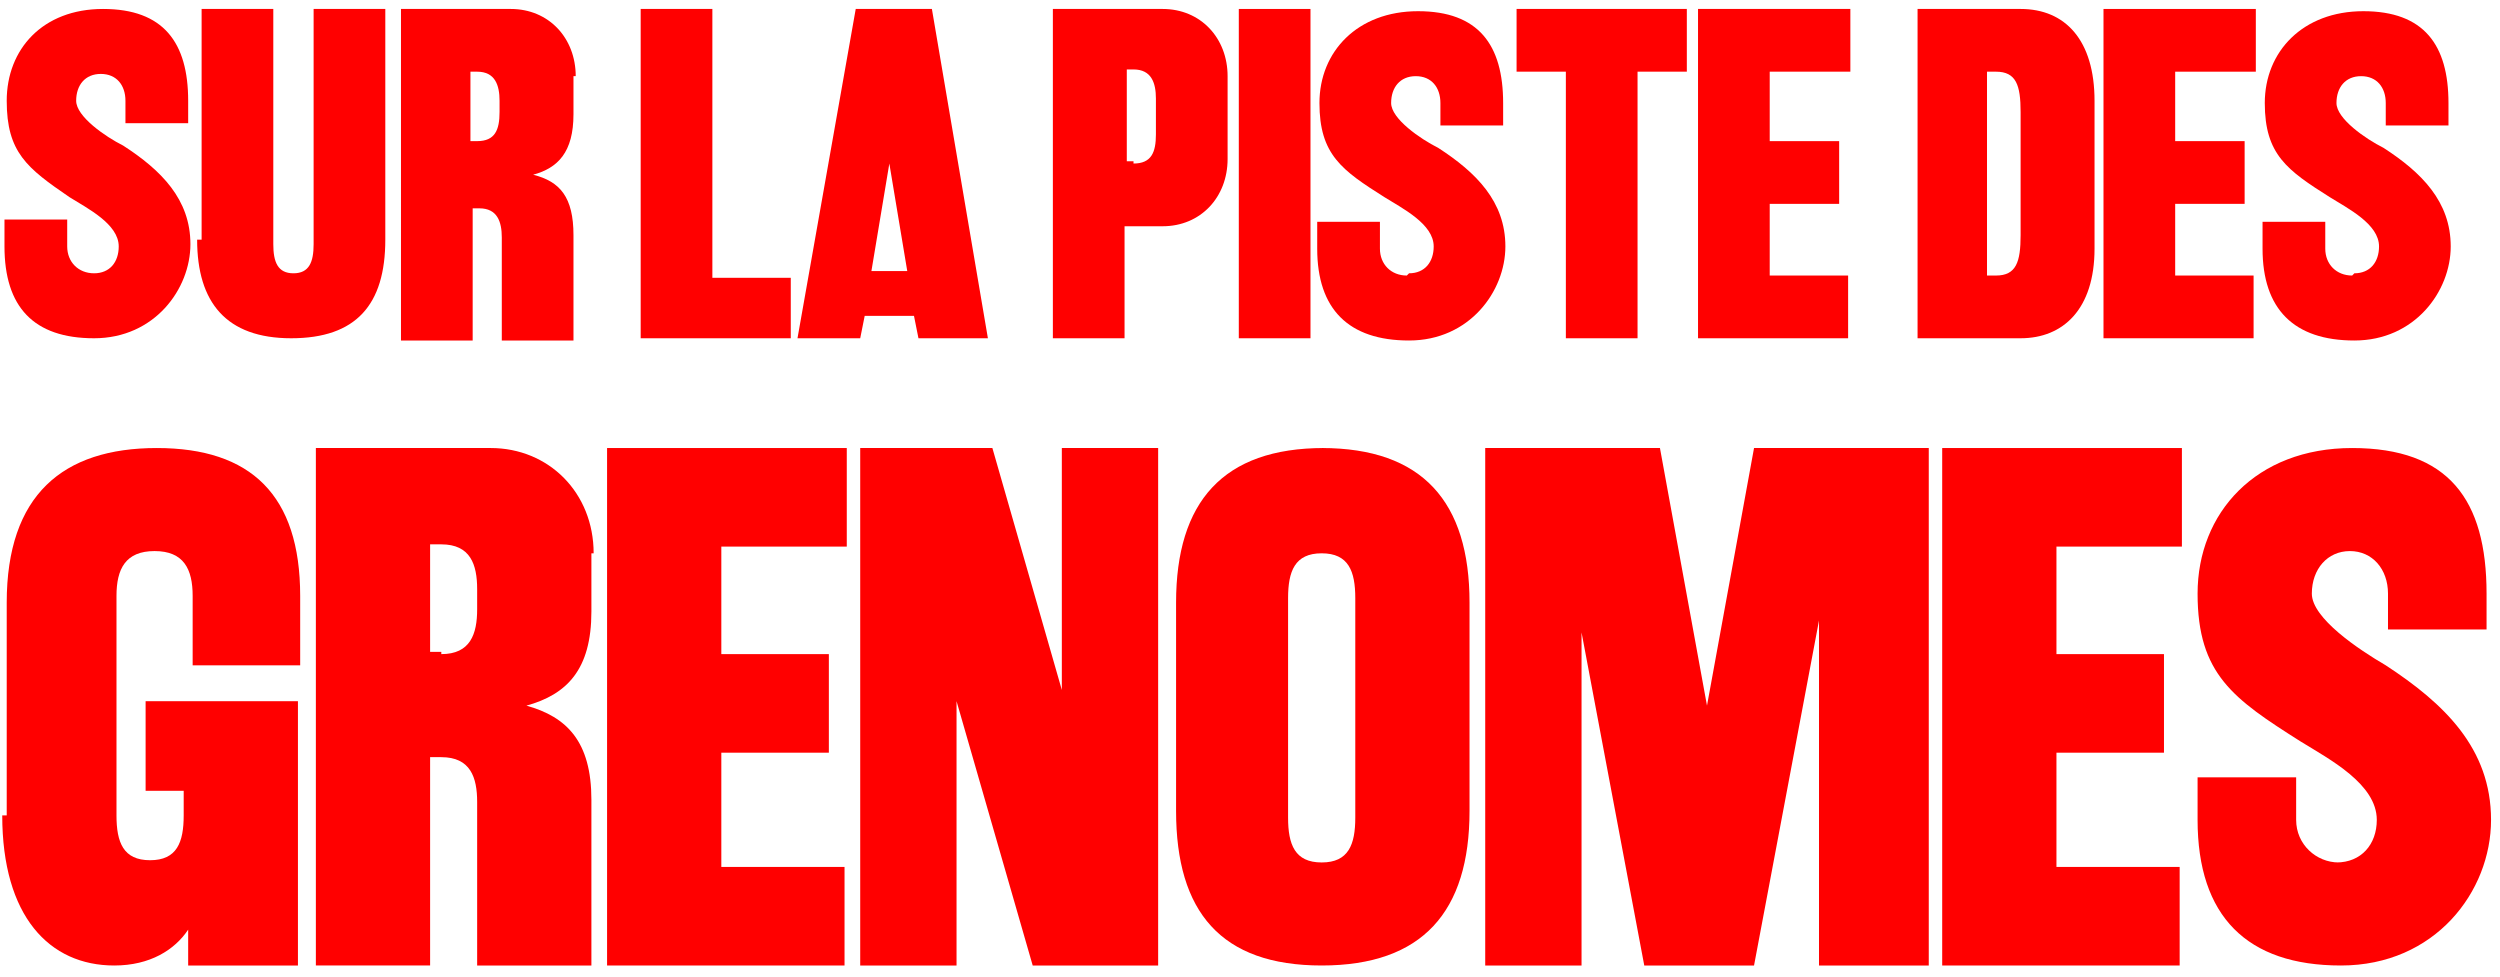 <?xml version="1.0" encoding="UTF-8"?>
<svg id="Calque_1" xmlns="http://www.w3.org/2000/svg" version="1.1" viewBox="0 0 111.6 43.6">
  <!-- Generator: Adobe Illustrator 29.4.0, SVG Export Plug-In . SVG Version: 2.1.0 Build 152)  -->
  <g id="Groupe_1509">
    <g id="Groupe_519">
      <g id="Sur_la_piste_des">
        <g>
          <path d="M4.2,12.2c.7,0,1.1-.5,1.1-1.2,0-1-1.4-1.7-2.2-2.2C1.2,7.5.3,6.8.3,4.5S1.9.4,4.6.4s3.8,1.5,3.8,4.1v1h-2.8v-1c0-.7-.4-1.2-1.1-1.2s-1.1.5-1.1,1.2,1.3,1.6,2.1,2c1.7,1.1,3,2.4,3,4.4s-1.6,4.2-4.3,4.2S.2,13.7.2,11v-1.2h2.8v1.2c0,.7.5,1.2,1.2,1.2Z" fill="red"/>
          <path d="M9,10.7V.4h3.2v10.5c0,.8.2,1.3.9,1.3s.9-.5.9-1.3V.4h3.2v10.3c0,2.9-1.3,4.4-4.2,4.4s-4.2-1.6-4.2-4.4Z" fill="red"/>
          <path d="M25.6,3.4v1.7c0,1.7-.7,2.4-1.8,2.7,1.2.3,1.8,1,1.8,2.7v4.7h-3.2v-4.6c0-.7-.2-1.3-1-1.3h-.3v5.9h-3.2V.4h4.9c1.7,0,2.9,1.3,2.9,3ZM21.3,6.3c.8,0,1-.5,1-1.3v-.5c0-.7-.2-1.3-1-1.3h-.3v3.1h.3Z" fill="red"/>
          <path d="M31.8.4v12h3.5v2.7h-6.7V.4h3.2Z" fill="red"/>
          <path d="M44.1,15.1h-3.1l-.2-1h-2.2l-.2,1h-2.8L38.2.4h3.4l2.5,14.7ZM40.5,12.1l-.8-4.8-.8,4.8h1.6Z" fill="red"/>
          <path d="M54.8,3.4v3.7c0,1.7-1.2,3-2.9,3h-1.7v5h-3.2V.4h4.9c1.7,0,2.9,1.3,2.9,3ZM50.6,7.3c.8,0,1-.5,1-1.3v-1.6c0-.7-.2-1.3-1-1.3h-.3v4.1h.3Z" fill="red"/>
          <path d="M58.5.4v14.7h-3.2V.4h3.2Z" fill="red"/>
          <path d="M62.9,12.2c.7,0,1.1-.5,1.1-1.2,0-1-1.4-1.7-2.2-2.2-1.9-1.2-2.9-1.9-2.9-4.2s1.7-4.1,4.4-4.1,3.8,1.5,3.8,4.1v1h-2.8v-1c0-.7-.4-1.2-1.1-1.2s-1.1.5-1.1,1.2,1.3,1.6,2.1,2c1.7,1.1,3,2.4,3,4.4s-1.6,4.2-4.3,4.2-4.1-1.4-4.1-4.1v-1.2h2.8v1.2c0,.7.5,1.2,1.2,1.2Z" fill="red"/>
          <path d="M75.3,3.2h-2.2v11.9h-3.2V3.2h-2.2V.4h7.6v2.8Z" fill="red"/>
          <path d="M82.6.4v2.8h-3.6v3.1h3.1v2.8h-3.1v3.2h3.5v2.8h-6.7V.4h6.8Z" fill="red"/>
          <path d="M93.5,4.5v6.6c0,2.7-1.4,4-3.3,4h-4.6V.4h4.6c2,0,3.3,1.4,3.3,4.1ZM89.1,12.3c.9,0,1.1-.6,1.1-1.8v-5.5c0-1.2-.2-1.8-1.1-1.8h-.4v9.1h.4Z" fill="red"/>
          <path d="M100.7.4v2.8h-3.6v3.1h3.1v2.8h-3.1v3.2h3.5v2.8h-6.7V.4h6.8Z" fill="red"/>
          <path d="M105.1,12.2c.7,0,1.1-.5,1.1-1.2,0-1-1.4-1.7-2.2-2.2-1.9-1.2-2.9-1.9-2.9-4.2s1.7-4.1,4.4-4.1,3.8,1.5,3.8,4.1v1h-2.8v-1c0-.7-.4-1.2-1.1-1.2s-1.1.5-1.1,1.2,1.3,1.6,2.1,2c1.7,1.1,3,2.4,3,4.4s-1.6,4.2-4.3,4.2-4.1-1.4-4.1-4.1v-1.2h2.8v1.2c0,.7.5,1.2,1.2,1.2Z" fill="red"/>
        </g>
      </g>
      <g id="Grenomes">
        <g>
          <path d="M.3,36.4v-9.5c0-4.8,2.5-6.9,6.7-6.9s6.4,2.1,6.4,6.6v3.1h-4.8v-3.1c0-1.2-.4-2-1.7-2s-1.7.8-1.7,2v9.8c0,1.2.3,2,1.5,2s1.5-.8,1.5-2v-1.1h-1.7v-4h6.8v11.8h-4.9v-7.8h.9l-.2,3.6c0,1-.2,1.9-.7,2.6-.6.9-1.7,1.6-3.3,1.6-2.9,0-5-2.2-5-6.7Z" fill="red"/>
          <path d="M26.4,24.7v2.6c0,2.6-1.1,3.7-2.9,4.2,1.8.5,2.9,1.6,2.9,4.2v7.4h-5.1v-7.3c0-1.1-.3-2-1.6-2h-.5v9.3h-5.1v-23.1h7.8c2.6,0,4.6,2,4.6,4.7ZM19.7,29.2c1.3,0,1.6-.9,1.6-2v-.9c0-1.1-.3-2-1.6-2h-.5v4.8h.5Z" fill="red"/>
          <path d="M37.8,20v4.4h-5.6v4.8h4.8v4.4h-4.8v5.1h5.5v4.4h-10.6v-23.1h10.7Z" fill="red"/>
          <path d="M44.3,20l3.1,10.8v-10.8h4.3v23.1h-5.6l-3.4-11.8v11.8h-4.3v-23.1h5.9Z" fill="red"/>
          <path d="M59,20c4.5,0,6.6,2.4,6.6,6.9v9.3c0,4.5-2.1,6.9-6.6,6.9s-6.5-2.4-6.5-6.9v-9.3c0-4.5,2.1-6.9,6.6-6.9ZM59,38.5c1.2,0,1.5-.8,1.5-2v-9.8c0-1.2-.3-2-1.5-2s-1.5.8-1.5,2v9.8c0,1.2.3,2,1.5,2Z" fill="red"/>
          <path d="M70.6,27.7v15.4h-4.3v-23.1h7.8l2.1,11.5,2.1-11.5h7.8v23.1h-4.9v-15.4l-2.9,15.4h-4.9l-2.9-15.4Z" fill="red"/>
          <path d="M97.4,20v4.4h-5.6v4.8h4.8v4.4h-4.8v5.1h5.5v4.4h-10.6v-23.1h10.7Z" fill="red"/>
          <path d="M104.3,38.5c1.1,0,1.8-.8,1.8-1.9,0-1.6-2.1-2.7-3.4-3.5-3-1.9-4.6-3-4.6-6.6s2.6-6.5,6.9-6.5,6,2.3,6,6.5v1.6h-4.4v-1.6c0-1.1-.7-1.9-1.7-1.9s-1.7.8-1.7,1.9,2.1,2.5,3.3,3.2c2.6,1.7,4.7,3.7,4.7,6.9s-2.5,6.5-6.7,6.5-6.4-2.2-6.4-6.5v-1.9h4.4v1.9c0,1.1.9,1.9,1.9,1.9Z" fill="red"/>
        </g>
      </g>
    </g>
  </g>
</svg>
